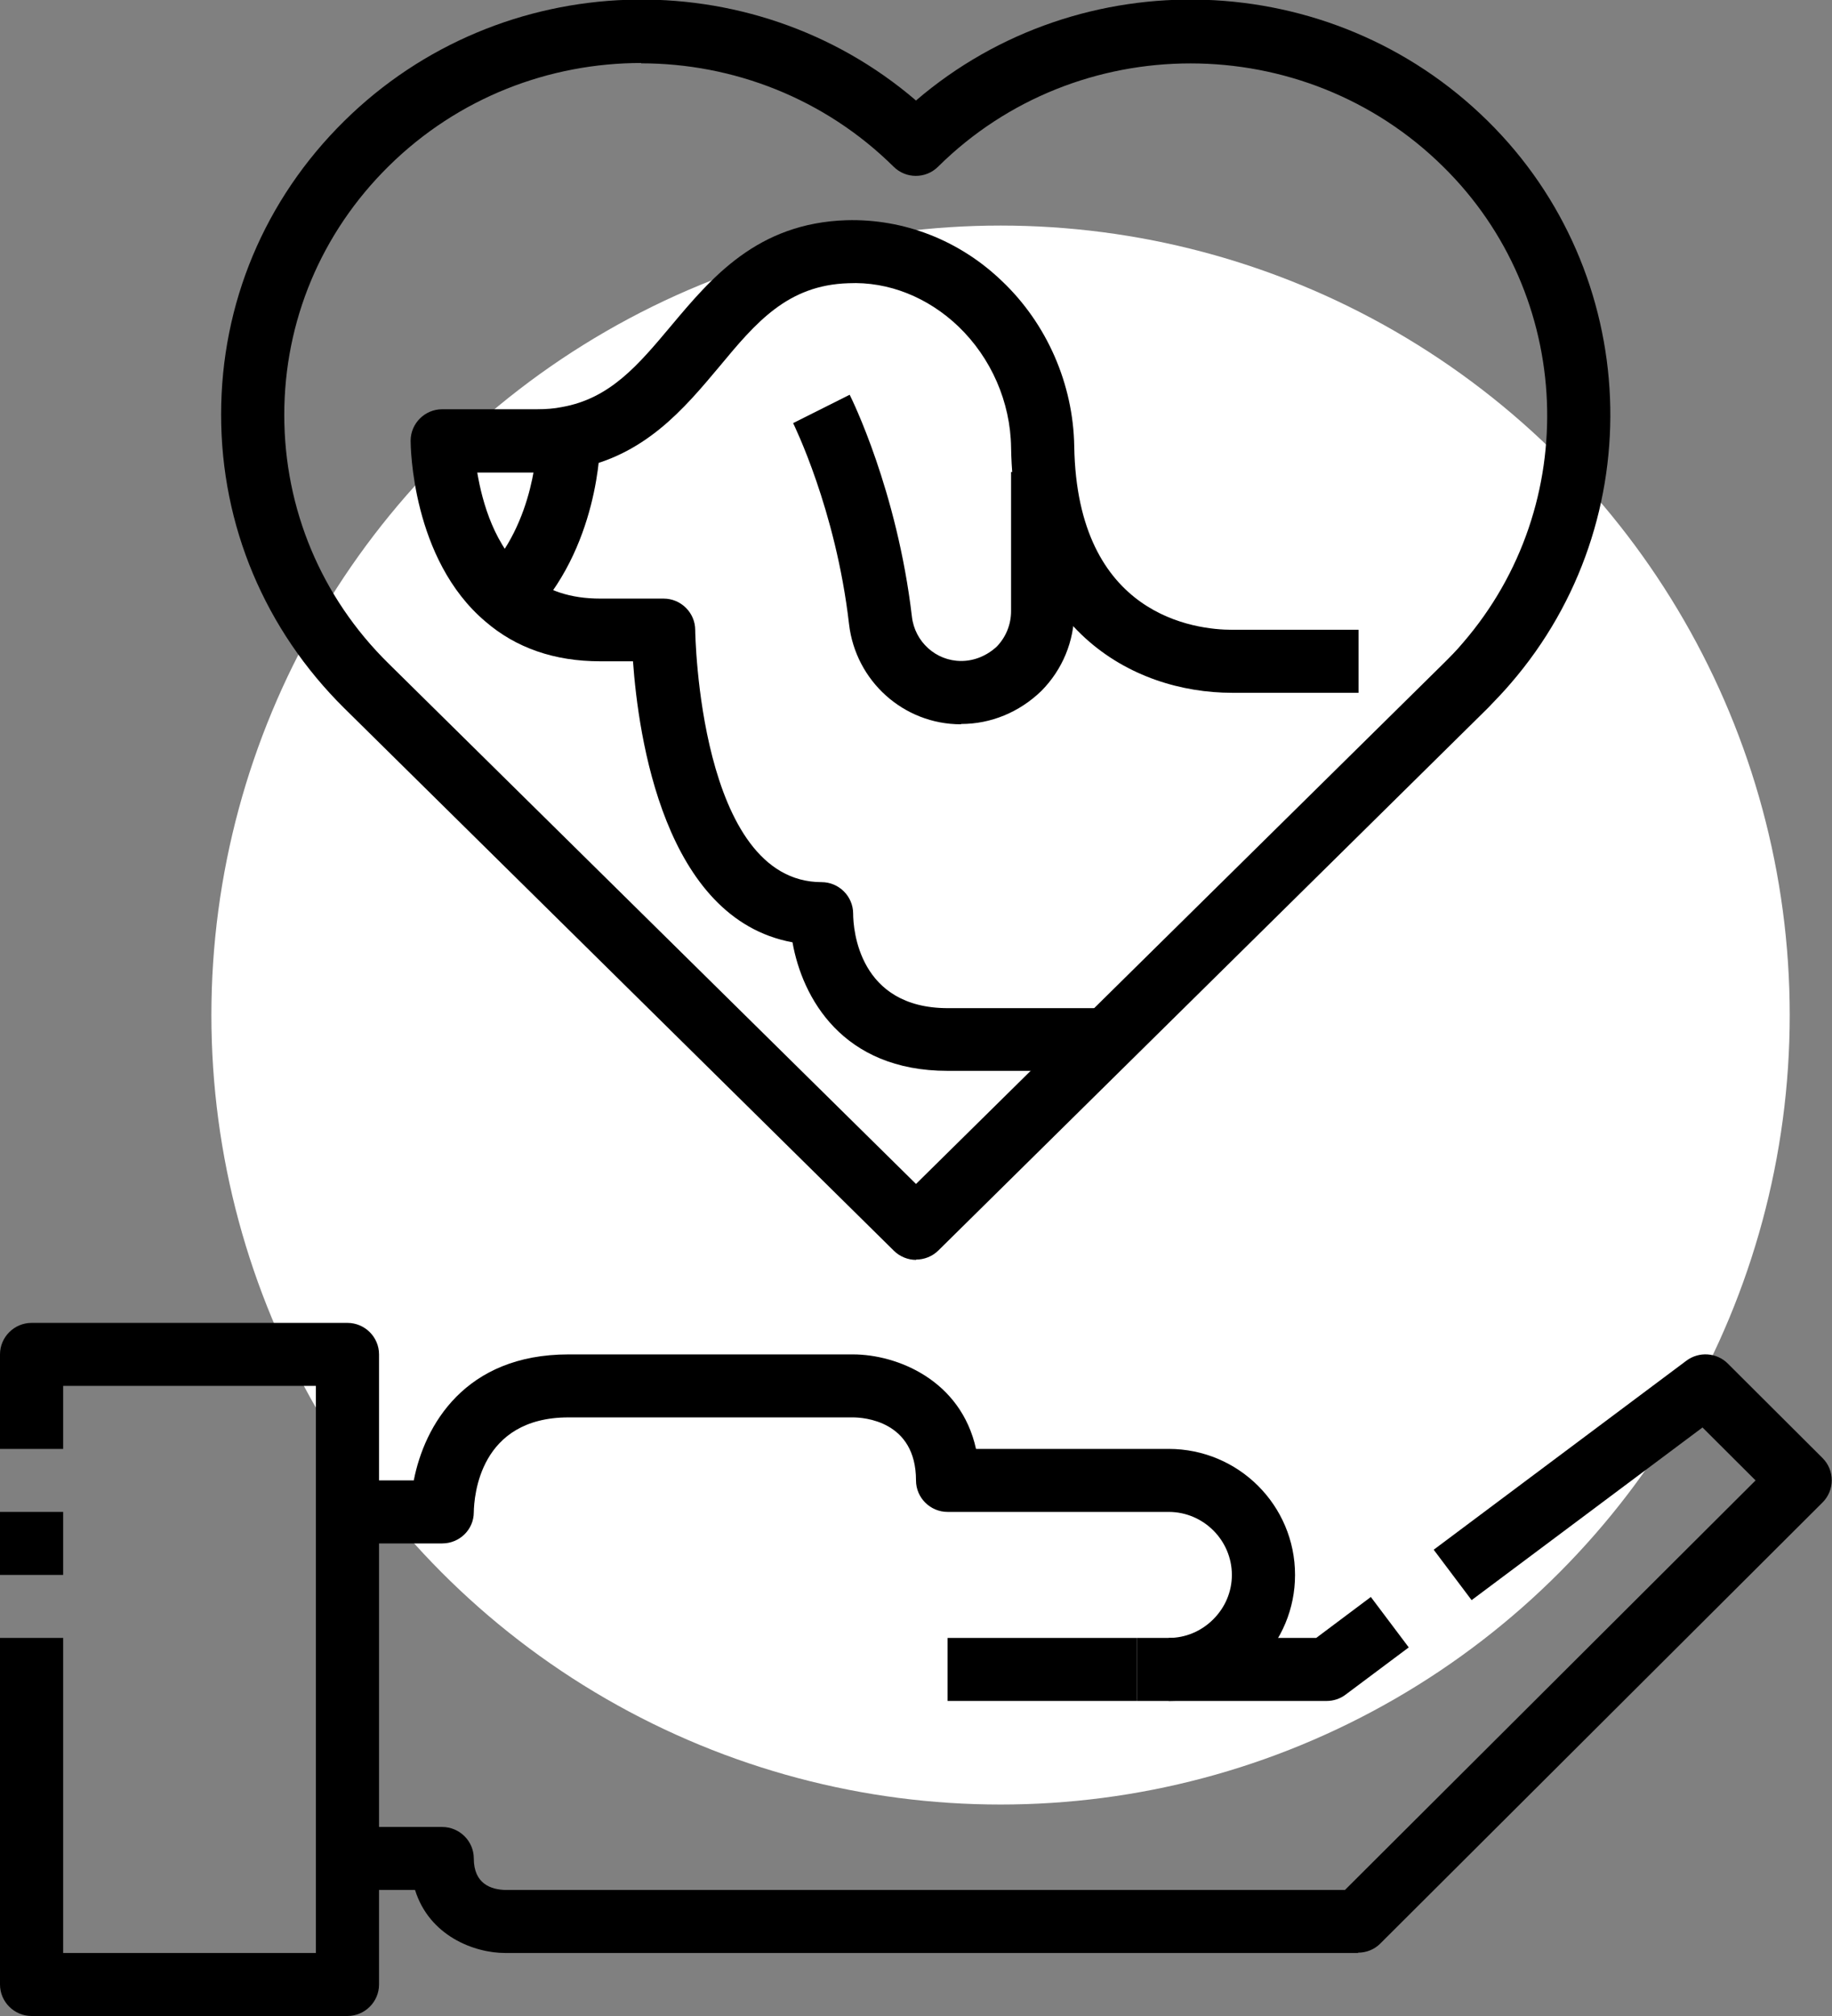 <svg width="130" height="143" viewBox="0 0 130 143" fill="none" xmlns="http://www.w3.org/2000/svg">
<rect x="0" y="0" width="130" height="143" fill="#808080" stroke="none"/>
<g clip-path="url(#clip0_26_1521)">
<circle cx="71" cy="72" r="56" fill="white"/>
<path d="M4.483 107.244H0V111.714H4.483V107.244Z" fill="black"/>
<path d="M24.655 143H2.241C1.009 143 0 141.994 0 140.765V116.183H4.483V138.531H22.414V98.305H4.483V102.775H0V96.071C0 94.842 1.009 93.836 2.241 93.836H24.655C25.888 93.836 26.897 94.842 26.897 96.071V140.765C26.897 141.994 25.888 143 24.655 143Z" fill="black"/>
<path d="M80.69 116.183H67.242V120.653H80.69V116.183Z" fill="black"/>
<path d="M82.931 120.653V116.183C84.119 116.183 85.24 115.714 86.091 114.865C86.943 114.016 87.414 112.898 87.414 111.714C87.414 109.256 85.397 107.244 82.931 107.244H67.242C66.009 107.244 65 106.239 65 105.01C65 100.764 61.257 100.54 60.517 100.54H40.345C34.024 100.54 33.643 106.127 33.621 107.267C33.621 108.496 32.612 109.479 31.379 109.479H24.655V105.01H29.362C30.124 101.099 32.993 96.071 40.345 96.071H60.517C63.678 96.071 68.183 97.903 69.259 102.775H82.931C87.885 102.775 91.897 106.775 91.897 111.714C91.897 114.105 90.955 116.34 89.274 118.038C87.571 119.737 85.329 120.653 82.931 120.653Z" fill="black"/>
<path d="M96.379 138.531H35.862C33.621 138.531 30.46 137.301 29.452 134.061H24.655V129.592H31.379C32.612 129.592 33.621 130.597 33.621 131.826C33.621 133.636 34.853 134.039 35.885 134.061H95.438L124.576 105.01L120.81 101.255L104.426 113.502L101.736 109.926L119.667 96.518C120.564 95.847 121.819 95.937 122.604 96.719L129.328 103.423C130.202 104.295 130.202 105.702 129.328 106.574L97.948 137.86C97.522 138.285 96.962 138.508 96.357 138.508L96.379 138.531Z" fill="black"/>
<path d="M94.138 120.653H80.69V116.183H93.398L97.276 113.278L99.966 116.854L95.483 120.206C95.102 120.496 94.631 120.653 94.138 120.653Z" fill="black"/>
<path d="M65 89.367C64.44 89.367 63.857 89.143 63.431 88.719L24.431 50.237C18.805 44.672 15.69 37.297 15.69 29.409C15.69 21.52 18.783 14.146 24.431 8.581C35.548 -2.391 53.322 -2.883 65 7.129C76.678 -2.883 94.452 -2.391 105.569 8.581C116.507 19.353 117.224 36.873 107.205 48.471C106.69 49.075 106.129 49.656 105.591 50.214L66.591 88.696C66.166 89.121 65.583 89.344 65.022 89.344L65 89.367ZM45.5 4.469C39 4.469 32.523 6.905 27.569 11.799C22.795 16.515 20.172 22.772 20.172 29.431C20.172 36.091 22.795 42.37 27.569 47.063L65 83.981L102.431 47.063C102.902 46.594 103.372 46.125 103.798 45.611C112.293 35.8 111.688 20.939 102.409 11.822C92.524 2.056 76.431 2.056 66.569 11.822C65.695 12.693 64.283 12.693 63.409 11.822C58.478 6.95 51.978 4.492 45.5 4.492V4.469Z" fill="black"/>
<path d="M78.448 75.958H67.241C59.778 75.958 56.931 70.774 56.236 66.841C47.114 65.165 45.298 52.225 44.917 46.907H42.586C39.359 46.907 36.624 45.968 34.45 44.091C29.205 39.666 29.138 31.599 29.138 31.264C29.138 30.035 30.147 29.029 31.379 29.029H38.103C38.754 29.029 39.336 28.984 39.874 28.873C43.303 28.269 45.298 25.878 47.607 23.129C50.476 19.71 53.726 15.822 60.069 15.621C64.126 15.509 68.071 17.029 71.097 19.934C74.302 22.973 76.162 27.264 76.229 31.666C76.431 43.734 84.859 44.672 87.436 44.672H96.402V49.142H87.436C80.331 49.142 71.948 44.583 71.747 31.733C71.702 28.515 70.335 25.387 68.004 23.152C65.852 21.096 63.05 19.956 60.203 20.09C55.878 20.224 53.636 22.884 51.059 25.99C48.548 28.984 45.724 32.381 40.726 33.275C39.964 33.431 39.067 33.521 38.126 33.521H33.867C34.226 35.644 35.1 38.795 37.386 40.717C38.776 41.901 40.479 42.46 42.609 42.46H47.091C48.324 42.46 49.333 43.465 49.333 44.694C49.333 44.873 49.602 62.572 58.298 62.572C59.531 62.572 60.54 63.578 60.54 64.807C60.54 65.924 60.943 71.511 67.264 71.511H78.471V75.981L78.448 75.958Z" fill="black"/>
<path d="M37.498 43.979L34.271 40.873C38.059 37.074 38.103 31.331 38.103 31.286H42.586C42.586 31.599 42.519 38.929 37.498 43.979Z" fill="black"/>
<path d="M68.183 51.376C64.126 51.376 60.719 48.315 60.248 44.27C59.307 36.091 56.303 30.079 56.281 30.012L60.293 28.001C60.428 28.269 63.655 34.772 64.709 43.734C64.91 45.521 66.412 46.885 68.205 46.885C69.147 46.885 70.043 46.505 70.738 45.856C71.365 45.209 71.746 44.315 71.746 43.354V33.476H76.229V43.354C76.229 45.477 75.4 47.488 73.898 49.008C72.329 50.527 70.312 51.354 68.205 51.354L68.183 51.376Z" fill="black"/>
</g>
<defs>
<clipPath id="clip0_26_1521">
<rect width="130" height="143" fill="white"/>
</clipPath>
</defs>
</svg>
